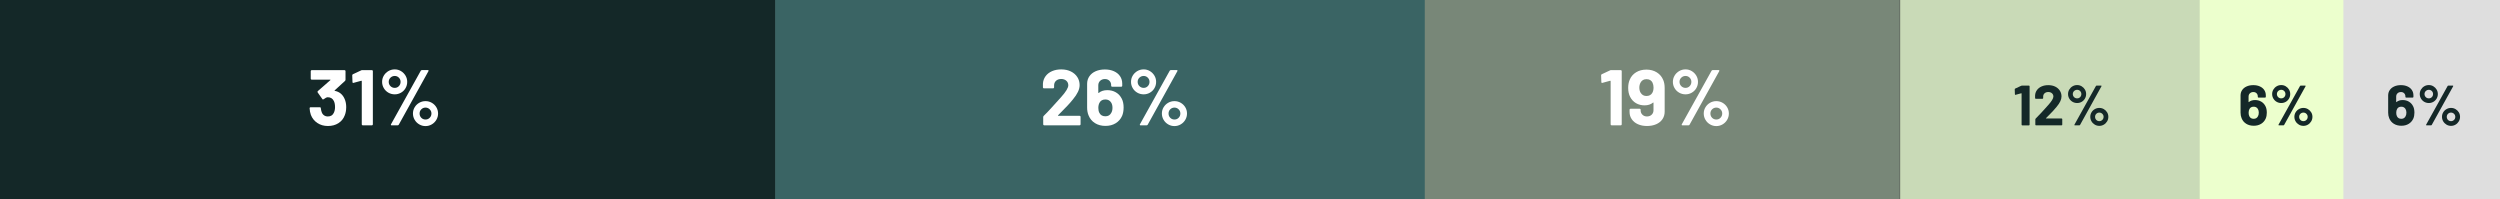 <?xml version="1.0" encoding="UTF-8"?><svg id="a" xmlns="http://www.w3.org/2000/svg" width="1130" height="90" viewBox="0 0 1130 90"><rect x="0" y="0" width="1130" height="90" fill="#333333" stroke="none"/><rect y="0" width="350.3" height="90" fill="#142828" stroke-width="0"/><rect x="350.36" y="0" width="293.8" height="90" fill="#3a6464" stroke-width="0"/><rect x="644" y="0" width="214.7" height="90" fill="#788778" stroke-width="0"/><rect x="858.86" y="0" width="135.6" height="90" fill="#c9dab7" stroke-width="0"/><rect x="994.27" y="0" width="67.8" height="90" fill="#ecffcd" stroke-width="0"/><rect x="1059.22" y="0" width="70.78" height="90" fill="#dedede" stroke-width="0"/><path d="m156.48,48.53c0,1.28-.21,2.47-.64,3.57-.57,1.52-1.53,2.71-2.87,3.57-1.34.86-2.93,1.28-4.76,1.28s-3.4-.45-4.76-1.36-2.35-2.13-2.94-3.67c-.33-.93-.52-1.93-.57-3,0-.29.14-.43.43-.43h4.21c.29,0,.43.14.43.43.1.79.23,1.37.39,1.75.21.62.56,1.1,1.05,1.45.49.34,1.06.52,1.73.52,1.33,0,2.25-.58,2.75-1.75.33-.71.5-1.54.5-2.5,0-1.12-.18-2.03-.54-2.75-.55-1.12-1.46-1.68-2.75-1.68-.26,0-.54.08-.82.23-.29.15-.63.37-1.03.66-.1.07-.19.11-.29.11-.14,0-.25-.07-.32-.21l-2.1-2.96c-.05-.07-.07-.15-.07-.25,0-.14.05-.26.14-.36l5.67-4.96s.07-.09.05-.14c-.01-.05-.05-.07-.12-.07h-8.38c-.12,0-.22-.04-.3-.12-.08-.08-.12-.18-.12-.3v-3.46c0-.12.04-.22.12-.3s.18-.12.3-.12h14.88c.12,0,.22.04.3.12.08.08.12.18.12.3v3.92c0,.19-.08.37-.25.54l-4.67,4.28s-.07.1-.05.14c.01.05.07.07.16.07,2.07.4,3.54,1.63,4.42,3.67.48,1.09.71,2.35.71,3.78Z" fill="#fff" stroke-width="0"/><path d="m163.79,31.69h4.32c.12,0,.22.04.3.12.08.08.12.18.12.3v24.12c0,.12-.04.22-.12.3-.08.08-.18.12-.3.12h-4.17c-.12,0-.22-.04-.3-.12-.08-.08-.12-.18-.12-.3v-19.55s-.02-.09-.07-.14c-.05-.05-.1-.06-.14-.04l-3.53.96-.14.04c-.21,0-.32-.13-.32-.39l-.11-3.07c0-.24.11-.4.32-.5l3.75-1.75c.12-.07.3-.11.54-.11Z" fill="#fff" stroke-width="0"/><path d="m175.55,41.89c-.87-.5-1.56-1.18-2.07-2.05-.51-.87-.77-1.81-.77-2.84s.26-1.96.77-2.82c.51-.86,1.2-1.54,2.07-2.05.87-.51,1.82-.77,2.87-.77s1.96.26,2.82.77c.86.51,1.54,1.2,2.05,2.05.51.86.77,1.8.77,2.82s-.25,1.97-.75,2.84c-.5.87-1.18,1.55-2.05,2.05-.87.5-1.81.75-2.84.75s-2-.25-2.87-.75Zm4.74-2.96c.51-.52.77-1.17.77-1.93s-.26-1.37-.77-1.89c-.51-.52-1.14-.78-1.87-.78s-1.4.26-1.93.78c-.52.52-.79,1.15-.79,1.89s.26,1.4.79,1.93c.52.52,1.17.79,1.93.79s1.36-.26,1.87-.79Zm-3.59,17.59c-.05-.09-.04-.21.04-.36l13.45-24.19c.12-.19.3-.29.54-.29h2.64c.17,0,.27.05.32.14.05.1.04.21-.04.36l-13.41,24.19c-.12.19-.3.29-.54.29h-2.68c-.17,0-.27-.05-.32-.14Zm12.79-.3c-.87-.51-1.56-1.2-2.07-2.07-.51-.87-.77-1.81-.77-2.84s.25-1.96.77-2.82c.51-.86,1.2-1.53,2.07-2.03.87-.5,1.81-.75,2.84-.75s1.97.25,2.84.75c.87.5,1.56,1.18,2.07,2.03.51.86.77,1.8.77,2.82s-.26,1.97-.77,2.84c-.51.87-1.2,1.56-2.07,2.07-.87.51-1.81.77-2.84.77s-1.97-.26-2.84-.77Zm4.73-2.98c.52-.52.79-1.17.79-1.93s-.26-1.37-.79-1.89c-.52-.52-1.15-.79-1.89-.79s-1.37.26-1.89.77c-.52.51-.79,1.15-.79,1.91s.26,1.4.77,1.93c.51.52,1.15.78,1.91.78s1.37-.26,1.89-.78Z" fill="#fff" stroke-width="0"/><path d="m478.19,52.27s.07.07.14.07h9.67c.12,0,.22.04.3.12.08.08.12.18.12.3v3.46c0,.12-.04.22-.12.3s-.18.12-.3.12h-16.05c-.12,0-.22-.04-.3-.12-.08-.08-.12-.18-.12-.3v-3.28c0-.21.07-.39.21-.54,1.17-1.14,2.35-2.38,3.57-3.73,1.21-1.34,1.97-2.18,2.28-2.52.67-.78,1.34-1.53,2.03-2.25,2.16-2.4,3.25-4.19,3.25-5.35,0-.83-.3-1.52-.89-2.05s-1.37-.8-2.32-.8-1.72.27-2.32.8c-.59.54-.89,1.24-.89,2.12v.89c0,.12-.04.22-.12.3-.08.08-.18.12-.3.12h-4.21c-.12,0-.22-.04-.3-.12-.08-.08-.12-.18-.12-.3v-1.68c.07-1.28.48-2.42,1.21-3.41.74-.99,1.72-1.74,2.94-2.27,1.22-.52,2.6-.78,4.12-.78,1.69,0,3.16.32,4.41.95,1.25.63,2.21,1.48,2.89,2.55s1.02,2.26,1.02,3.57c0,1-.25,2.02-.75,3.07-.5,1.05-1.25,2.18-2.25,3.39-.74.93-1.53,1.84-2.39,2.75-.86.9-2.13,2.21-3.82,3.92l-.54.54s-.06.1-.04.14Z" fill="#fff" stroke-width="0"/><path d="m507.87,48.67c0,1.38-.23,2.62-.68,3.71-.62,1.4-1.58,2.51-2.89,3.32-1.31.81-2.85,1.21-4.64,1.21s-3.41-.42-4.75-1.27c-1.33-.84-2.3-2.02-2.89-3.51-.43-1.05-.64-2.21-.64-3.5v-10.74c0-1.28.34-2.42,1.02-3.41.68-.99,1.62-1.75,2.84-2.28s2.6-.8,4.17-.8,2.91.27,4.1.8c1.19.54,2.11,1.28,2.76,2.25.65.96.98,2.08.98,3.34v1c0,.12-.04.22-.12.3s-.18.12-.3.12h-4.17c-.12,0-.22-.04-.3-.12-.08-.08-.12-.18-.12-.3v-.32c0-.79-.26-1.44-.78-1.96-.52-.52-1.2-.78-2.03-.78-.88,0-1.6.27-2.16.8-.56.54-.84,1.22-.84,2.05v3.35c0,.07.02.11.07.12.05.01.09,0,.14-.05.97-.83,2.27-1.25,3.89-1.25,1.43,0,2.71.33,3.83.98,1.13.65,2.02,1.6,2.66,2.84.57,1.07.86,2.44.86,4.1Zm-5.03.07c0-.95-.19-1.74-.57-2.35-.59-.95-1.46-1.43-2.6-1.43-1.28,0-2.18.49-2.68,1.46-.36.62-.54,1.42-.54,2.39,0,.86.15,1.58.46,2.18.52,1.05,1.43,1.57,2.71,1.57s2.13-.52,2.68-1.57c.36-.62.54-1.37.54-2.25Z" fill="#fff" stroke-width="0"/><path d="m514.06,41.89c-.87-.5-1.56-1.18-2.07-2.05-.51-.87-.77-1.81-.77-2.84s.26-1.96.77-2.82c.51-.86,1.2-1.54,2.07-2.05.87-.51,1.83-.77,2.87-.77s1.96.26,2.82.77c.86.51,1.54,1.2,2.05,2.05.51.86.77,1.8.77,2.82s-.25,1.97-.75,2.84c-.5.87-1.18,1.55-2.05,2.05s-1.81.75-2.84.75-2-.25-2.87-.75Zm4.75-2.96c.51-.52.77-1.17.77-1.93s-.26-1.37-.77-1.89c-.51-.52-1.14-.78-1.87-.78s-1.4.26-1.93.78-.79,1.15-.79,1.89.26,1.4.79,1.93c.52.52,1.17.79,1.93.79s1.36-.26,1.87-.79Zm-3.59,17.59c-.05-.09-.04-.21.04-.36l13.45-24.19c.12-.19.3-.29.54-.29h2.64c.17,0,.27.05.32.14.05.1.04.21-.04.36l-13.41,24.19c-.12.19-.3.29-.54.29h-2.68c-.17,0-.27-.05-.32-.14Zm12.79-.3c-.87-.51-1.56-1.2-2.07-2.07-.51-.87-.77-1.81-.77-2.84s.25-1.96.77-2.82,1.2-1.53,2.07-2.03c.87-.5,1.81-.75,2.84-.75s1.97.25,2.84.75c.87.5,1.56,1.18,2.07,2.03.51.86.77,1.8.77,2.82s-.26,1.97-.77,2.84c-.51.87-1.2,1.56-2.07,2.07-.87.51-1.81.77-2.84.77s-1.97-.26-2.84-.77Zm4.73-2.98c.52-.52.78-1.17.78-1.93s-.26-1.37-.78-1.89c-.52-.52-1.15-.79-1.89-.79s-1.37.26-1.89.77c-.52.51-.78,1.15-.78,1.91s.25,1.4.77,1.93c.51.52,1.15.78,1.91.78s1.37-.26,1.89-.78Z" fill="#fff" stroke-width="0"/><path d="m728.28,31.69h4.32c.12,0,.22.04.3.12.08.08.12.18.12.3v24.12c0,.12-.04.22-.12.3s-.18.12-.3.12h-4.17c-.12,0-.22-.04-.3-.12-.08-.08-.12-.18-.12-.3v-19.55s-.02-.09-.07-.14c-.05-.05-.1-.06-.14-.04l-3.53.96-.14.04c-.21,0-.32-.13-.32-.39l-.11-3.07c0-.24.11-.4.32-.5l3.75-1.75c.12-.07.3-.11.54-.11Z" fill="#fff" stroke-width="0"/><path d="m752.43,39.72v10.74c0,1.28-.33,2.42-1,3.41-.67.99-1.61,1.75-2.82,2.28s-2.6.8-4.17.8-2.91-.27-4.1-.8-2.12-1.28-2.78-2.25c-.67-.96-1-2.07-1-3.33v-1c0-.12.04-.22.12-.3s.18-.12.3-.12h4.17c.12,0,.22.04.3.12.08.08.12.18.12.3v.32c0,.78.27,1.44.8,1.96s1.22.79,2.05.79c.88,0,1.59-.27,2.14-.8.55-.54.82-1.22.82-2.05v-3.32c0-.07-.02-.12-.07-.14-.05-.02-.1-.01-.14.04-.98.83-2.26,1.25-3.85,1.25-1.43,0-2.71-.33-3.83-.98-1.13-.65-2.02-1.6-2.66-2.84-.59-1.12-.89-2.48-.89-4.1,0-1.4.24-2.64.71-3.71.59-1.4,1.55-2.51,2.87-3.32,1.32-.81,2.87-1.21,4.66-1.21s3.38.42,4.73,1.27,2.31,2.02,2.91,3.51c.4.98.61,2.14.61,3.5Zm-5.57,2.21c.36-.62.54-1.42.54-2.39,0-.79-.16-1.51-.46-2.18-.52-1.05-1.43-1.57-2.71-1.57s-2.14.52-2.71,1.57c-.36.67-.54,1.42-.54,2.25,0,.9.2,1.69.61,2.35.59.95,1.46,1.43,2.6,1.43,1.24,0,2.13-.49,2.68-1.46Z" fill="#fff" stroke-width="0"/><path d="m758.98,41.89c-.87-.5-1.56-1.18-2.07-2.05-.51-.87-.77-1.81-.77-2.84s.26-1.96.77-2.82c.51-.86,1.2-1.54,2.07-2.05.87-.51,1.83-.77,2.87-.77s1.96.26,2.82.77c.86.51,1.54,1.2,2.05,2.05.51.86.77,1.8.77,2.82s-.25,1.97-.75,2.84c-.5.87-1.18,1.55-2.05,2.05s-1.81.75-2.84.75-2-.25-2.87-.75Zm4.75-2.96c.51-.52.77-1.17.77-1.93s-.26-1.37-.77-1.89c-.51-.52-1.14-.78-1.87-.78s-1.4.26-1.93.78-.79,1.15-.79,1.89.26,1.4.79,1.93c.52.52,1.17.79,1.93.79s1.36-.26,1.87-.79Zm-3.59,17.59c-.05-.09-.04-.21.04-.36l13.45-24.19c.12-.19.3-.29.54-.29h2.64c.17,0,.27.05.32.14.05.1.04.21-.04.36l-13.41,24.19c-.12.19-.3.29-.54.29h-2.68c-.17,0-.27-.05-.32-.14Zm12.79-.3c-.87-.51-1.56-1.2-2.07-2.07-.51-.87-.77-1.81-.77-2.84s.25-1.96.77-2.82,1.2-1.53,2.07-2.03c.87-.5,1.81-.75,2.84-.75s1.97.25,2.84.75c.87.5,1.56,1.18,2.07,2.03.51.86.77,1.8.77,2.82s-.26,1.97-.77,2.84c-.51.87-1.2,1.56-2.07,2.07-.87.51-1.81.77-2.84.77s-1.97-.26-2.84-.77Zm4.73-2.98c.52-.52.78-1.17.78-1.93s-.26-1.37-.78-1.89c-.52-.52-1.15-.79-1.89-.79s-1.37.26-1.89.77c-.52.51-.78,1.15-.78,1.91s.25,1.4.77,1.93c.51.52,1.15.78,1.91.78s1.37-.26,1.89-.78Z" fill="#fff" stroke-width="0"/><path d="m913.96,38.69h3.11c.08,0,.16.03.22.09.06.06.09.13.09.22v17.36c0,.09-.03.16-.09.22s-.13.09-.22.09h-3c-.08,0-.16-.03-.22-.09-.06-.06-.09-.13-.09-.22v-14.07s-.02-.07-.05-.1-.07-.04-.1-.03l-2.54.69-.1.03c-.15,0-.23-.09-.23-.28l-.08-2.21c0-.17.08-.29.23-.36l2.7-1.26c.08-.05.21-.08.38-.08Z" fill="#142828" stroke-width="0"/><path d="m924.77,53.5s.05.05.1.05h6.96c.09,0,.16.03.22.09.06.06.09.13.09.22v2.49c0,.09-.03.16-.09.22-.06.06-.13.09-.22.09h-11.55c-.09,0-.16-.03-.22-.09s-.09-.13-.09-.22v-2.36c0-.15.05-.28.15-.38.84-.82,1.69-1.72,2.57-2.68.87-.97,1.42-1.57,1.64-1.81.48-.57.97-1.1,1.46-1.62,1.56-1.73,2.34-3.01,2.34-3.85,0-.6-.21-1.09-.64-1.48-.43-.39-.98-.58-1.67-.58s-1.24.19-1.67.58c-.43.38-.64.89-.64,1.53v.64c0,.09-.03.16-.09.22-.06.06-.13.09-.22.09h-3.03c-.09,0-.16-.03-.22-.09-.06-.06-.09-.13-.09-.22v-1.21c.05-.92.34-1.74.87-2.45.53-.71,1.24-1.25,2.12-1.63.88-.38,1.87-.56,2.97-.56,1.21,0,2.27.23,3.17.68.9.45,1.59,1.07,2.08,1.84.49.77.73,1.63.73,2.57,0,.72-.18,1.46-.54,2.21s-.9,1.57-1.62,2.44c-.53.67-1.1,1.33-1.72,1.98s-1.53,1.59-2.75,2.82l-.39.39s-.04.07-.03.1Z" fill="#142828" stroke-width="0"/><path d="m936.8,46.03c-.62-.36-1.12-.85-1.49-1.48-.37-.62-.55-1.31-.55-2.04s.18-1.41.55-2.03.86-1.11,1.49-1.48c.62-.37,1.31-.55,2.07-.55s1.41.18,2.03.55c.62.37,1.11.86,1.48,1.48.37.62.55,1.29.55,2.03s-.18,1.42-.54,2.04c-.36.62-.85,1.12-1.48,1.48-.62.36-1.31.54-2.04.54s-1.44-.18-2.07-.54Zm3.42-2.13c.37-.38.55-.84.55-1.39s-.18-.98-.55-1.36c-.37-.38-.82-.56-1.35-.56s-1.01.19-1.39.56-.57.83-.57,1.36.19,1.01.57,1.39c.38.38.84.56,1.39.56s.98-.19,1.35-.56Zm-2.58,12.66c-.04-.07-.03-.15.03-.26l9.68-17.41c.09-.14.21-.21.39-.21h1.9c.12,0,.2.03.23.1s.03.15-.03.26l-9.65,17.41c-.09.14-.21.21-.39.21h-1.93c-.12,0-.2-.03-.23-.1Zm9.21-.22c-.62-.37-1.12-.86-1.49-1.49-.37-.62-.55-1.3-.55-2.04s.18-1.41.55-2.03c.37-.62.86-1.1,1.49-1.46.62-.36,1.3-.54,2.04-.54s1.42.18,2.04.54,1.12.85,1.49,1.46.55,1.29.55,2.03-.18,1.42-.55,2.04-.86,1.12-1.49,1.49-1.31.55-2.04.55-1.42-.18-2.04-.55Zm3.4-2.14c.38-.38.57-.84.57-1.39s-.19-.98-.57-1.36-.83-.56-1.36-.56-.98.18-1.36.55c-.38.37-.56.83-.56,1.37s.18,1.01.55,1.39c.37.38.83.56,1.37.56s.98-.19,1.36-.56Z" fill="#142828" stroke-width="0"/><path d="m1091.32,50.91c0,.99-.16,1.88-.49,2.67-.45,1.01-1.14,1.81-2.08,2.39s-2.05.87-3.34.87-2.46-.3-3.42-.91c-.96-.61-1.65-1.45-2.08-2.53-.31-.75-.46-1.59-.46-2.52v-7.73c0-.92.24-1.74.73-2.45.49-.71,1.17-1.26,2.04-1.64.87-.39,1.87-.58,3-.58s2.1.19,2.95.58c.86.38,1.52.92,1.99,1.62.47.69.71,1.49.71,2.4v.72c0,.09-.03.16-.09.22-.06.06-.13.09-.22.09h-3c-.09,0-.16-.03-.22-.09-.06-.06-.09-.13-.09-.22v-.23c0-.56-.19-1.04-.56-1.41-.38-.38-.86-.56-1.46-.56-.63,0-1.15.19-1.55.58-.4.38-.6.88-.6,1.48v2.41c0,.05.02.08.05.09s.07,0,.1-.04c.7-.6,1.63-.9,2.8-.9,1.03,0,1.95.24,2.76.71.81.47,1.45,1.15,1.91,2.04.41.77.62,1.75.62,2.95Zm-3.62.05c0-.68-.14-1.25-.41-1.7-.43-.68-1.05-1.03-1.88-1.03-.92,0-1.57.35-1.93,1.05-.26.45-.38,1.02-.38,1.72,0,.62.11,1.14.33,1.57.38.75,1.03,1.13,1.95,1.13s1.53-.38,1.93-1.13c.26-.44.38-.98.38-1.62Z" fill="#142828" stroke-width="0"/><path d="m1095.77,46.03c-.62-.36-1.12-.85-1.49-1.48-.37-.62-.55-1.31-.55-2.04s.18-1.41.55-2.03.86-1.11,1.49-1.48c.62-.37,1.31-.55,2.07-.55s1.41.18,2.03.55c.62.37,1.11.86,1.48,1.48.37.62.55,1.29.55,2.03s-.18,1.42-.54,2.04c-.36.62-.85,1.12-1.48,1.48-.62.36-1.31.54-2.04.54s-1.44-.18-2.07-.54Zm3.42-2.13c.37-.38.55-.84.55-1.39s-.18-.98-.55-1.36c-.37-.38-.82-.56-1.35-.56s-1.01.19-1.39.56-.57.83-.57,1.36.19,1.01.57,1.39c.38.38.84.56,1.39.56s.98-.19,1.35-.56Zm-2.58,12.66c-.04-.07-.03-.15.03-.26l9.68-17.41c.09-.14.21-.21.39-.21h1.9c.12,0,.2.03.23.1s.03.15-.03.26l-9.65,17.41c-.09.14-.21.21-.39.21h-1.93c-.12,0-.2-.03-.23-.1Zm9.21-.22c-.62-.37-1.12-.86-1.49-1.49-.37-.62-.55-1.3-.55-2.04s.18-1.41.55-2.03c.37-.62.86-1.1,1.49-1.46.62-.36,1.3-.54,2.04-.54s1.42.18,2.04.54,1.12.85,1.49,1.46.55,1.29.55,2.03-.18,1.42-.55,2.04-.86,1.12-1.49,1.49-1.31.55-2.04.55-1.42-.18-2.04-.55Zm3.4-2.14c.38-.38.57-.84.57-1.39s-.19-.98-.57-1.36-.83-.56-1.36-.56-.98.18-1.36.55c-.38.37-.56.83-.56,1.37s.18,1.01.55,1.39c.37.38.83.56,1.37.56s.98-.19,1.36-.56Z" fill="#142828" stroke-width="0"/><path d="m1024.6,50.91c0,.99-.16,1.88-.49,2.67-.45,1.01-1.14,1.81-2.08,2.39s-2.05.87-3.34.87-2.46-.3-3.42-.91c-.96-.61-1.65-1.45-2.08-2.53-.31-.75-.46-1.59-.46-2.52v-7.73c0-.92.24-1.74.73-2.45.49-.71,1.17-1.26,2.04-1.64.87-.39,1.87-.58,3-.58s2.1.19,2.95.58c.86.38,1.52.92,1.99,1.62.47.69.71,1.49.71,2.4v.72c0,.09-.03.16-.09.22-.06.06-.13.09-.22.09h-3c-.09,0-.16-.03-.22-.09-.06-.06-.09-.13-.09-.22v-.23c0-.56-.19-1.04-.56-1.41-.38-.38-.86-.56-1.46-.56-.63,0-1.15.19-1.55.58-.4.38-.6.88-.6,1.48v2.41c0,.05.02.08.05.09s.07,0,.1-.04c.7-.6,1.63-.9,2.8-.9,1.03,0,1.95.24,2.76.71.81.47,1.45,1.15,1.91,2.04.41.77.62,1.75.62,2.95Zm-3.62.05c0-.68-.14-1.25-.41-1.7-.43-.68-1.05-1.03-1.88-1.03-.92,0-1.57.35-1.93,1.05-.26.45-.38,1.02-.38,1.72,0,.62.11,1.14.33,1.57.38.75,1.03,1.13,1.95,1.13s1.53-.38,1.93-1.13c.26-.44.38-.98.38-1.62Z" fill="#142828" stroke-width="0"/><path d="m1029.05,46.03c-.62-.36-1.12-.85-1.49-1.48-.37-.62-.55-1.31-.55-2.04s.18-1.41.55-2.03.86-1.11,1.49-1.48c.62-.37,1.31-.55,2.07-.55s1.41.18,2.03.55c.62.37,1.11.86,1.48,1.48.37.62.55,1.29.55,2.03s-.18,1.42-.54,2.04c-.36.62-.85,1.12-1.48,1.48-.62.36-1.31.54-2.04.54s-1.44-.18-2.07-.54Zm3.42-2.13c.37-.38.55-.84.55-1.39s-.18-.98-.55-1.36c-.37-.38-.82-.56-1.35-.56s-1.01.19-1.39.56-.57.83-.57,1.36.19,1.01.57,1.39c.38.38.84.56,1.39.56s.98-.19,1.35-.56Zm-2.58,12.66c-.04-.07-.03-.15.03-.26l9.68-17.41c.09-.14.21-.21.39-.21h1.9c.12,0,.2.03.23.1s.03.15-.03.26l-9.65,17.41c-.09.14-.21.21-.39.21h-1.93c-.12,0-.2-.03-.23-.1Zm9.21-.22c-.62-.37-1.12-.86-1.49-1.49-.37-.62-.55-1.3-.55-2.04s.18-1.41.55-2.03c.37-.62.86-1.1,1.49-1.46.62-.36,1.3-.54,2.04-.54s1.42.18,2.04.54,1.12.85,1.49,1.46.55,1.29.55,2.03-.18,1.42-.55,2.04-.86,1.12-1.49,1.49-1.31.55-2.04.55-1.42-.18-2.04-.55Zm3.4-2.14c.38-.38.57-.84.57-1.39s-.19-.98-.57-1.36-.83-.56-1.36-.56-.98.18-1.36.55c-.38.37-.56.83-.56,1.37s.18,1.01.55,1.39c.37.38.83.56,1.37.56s.98-.19,1.36-.56Z" fill="#142828" stroke-width="0"/></svg>